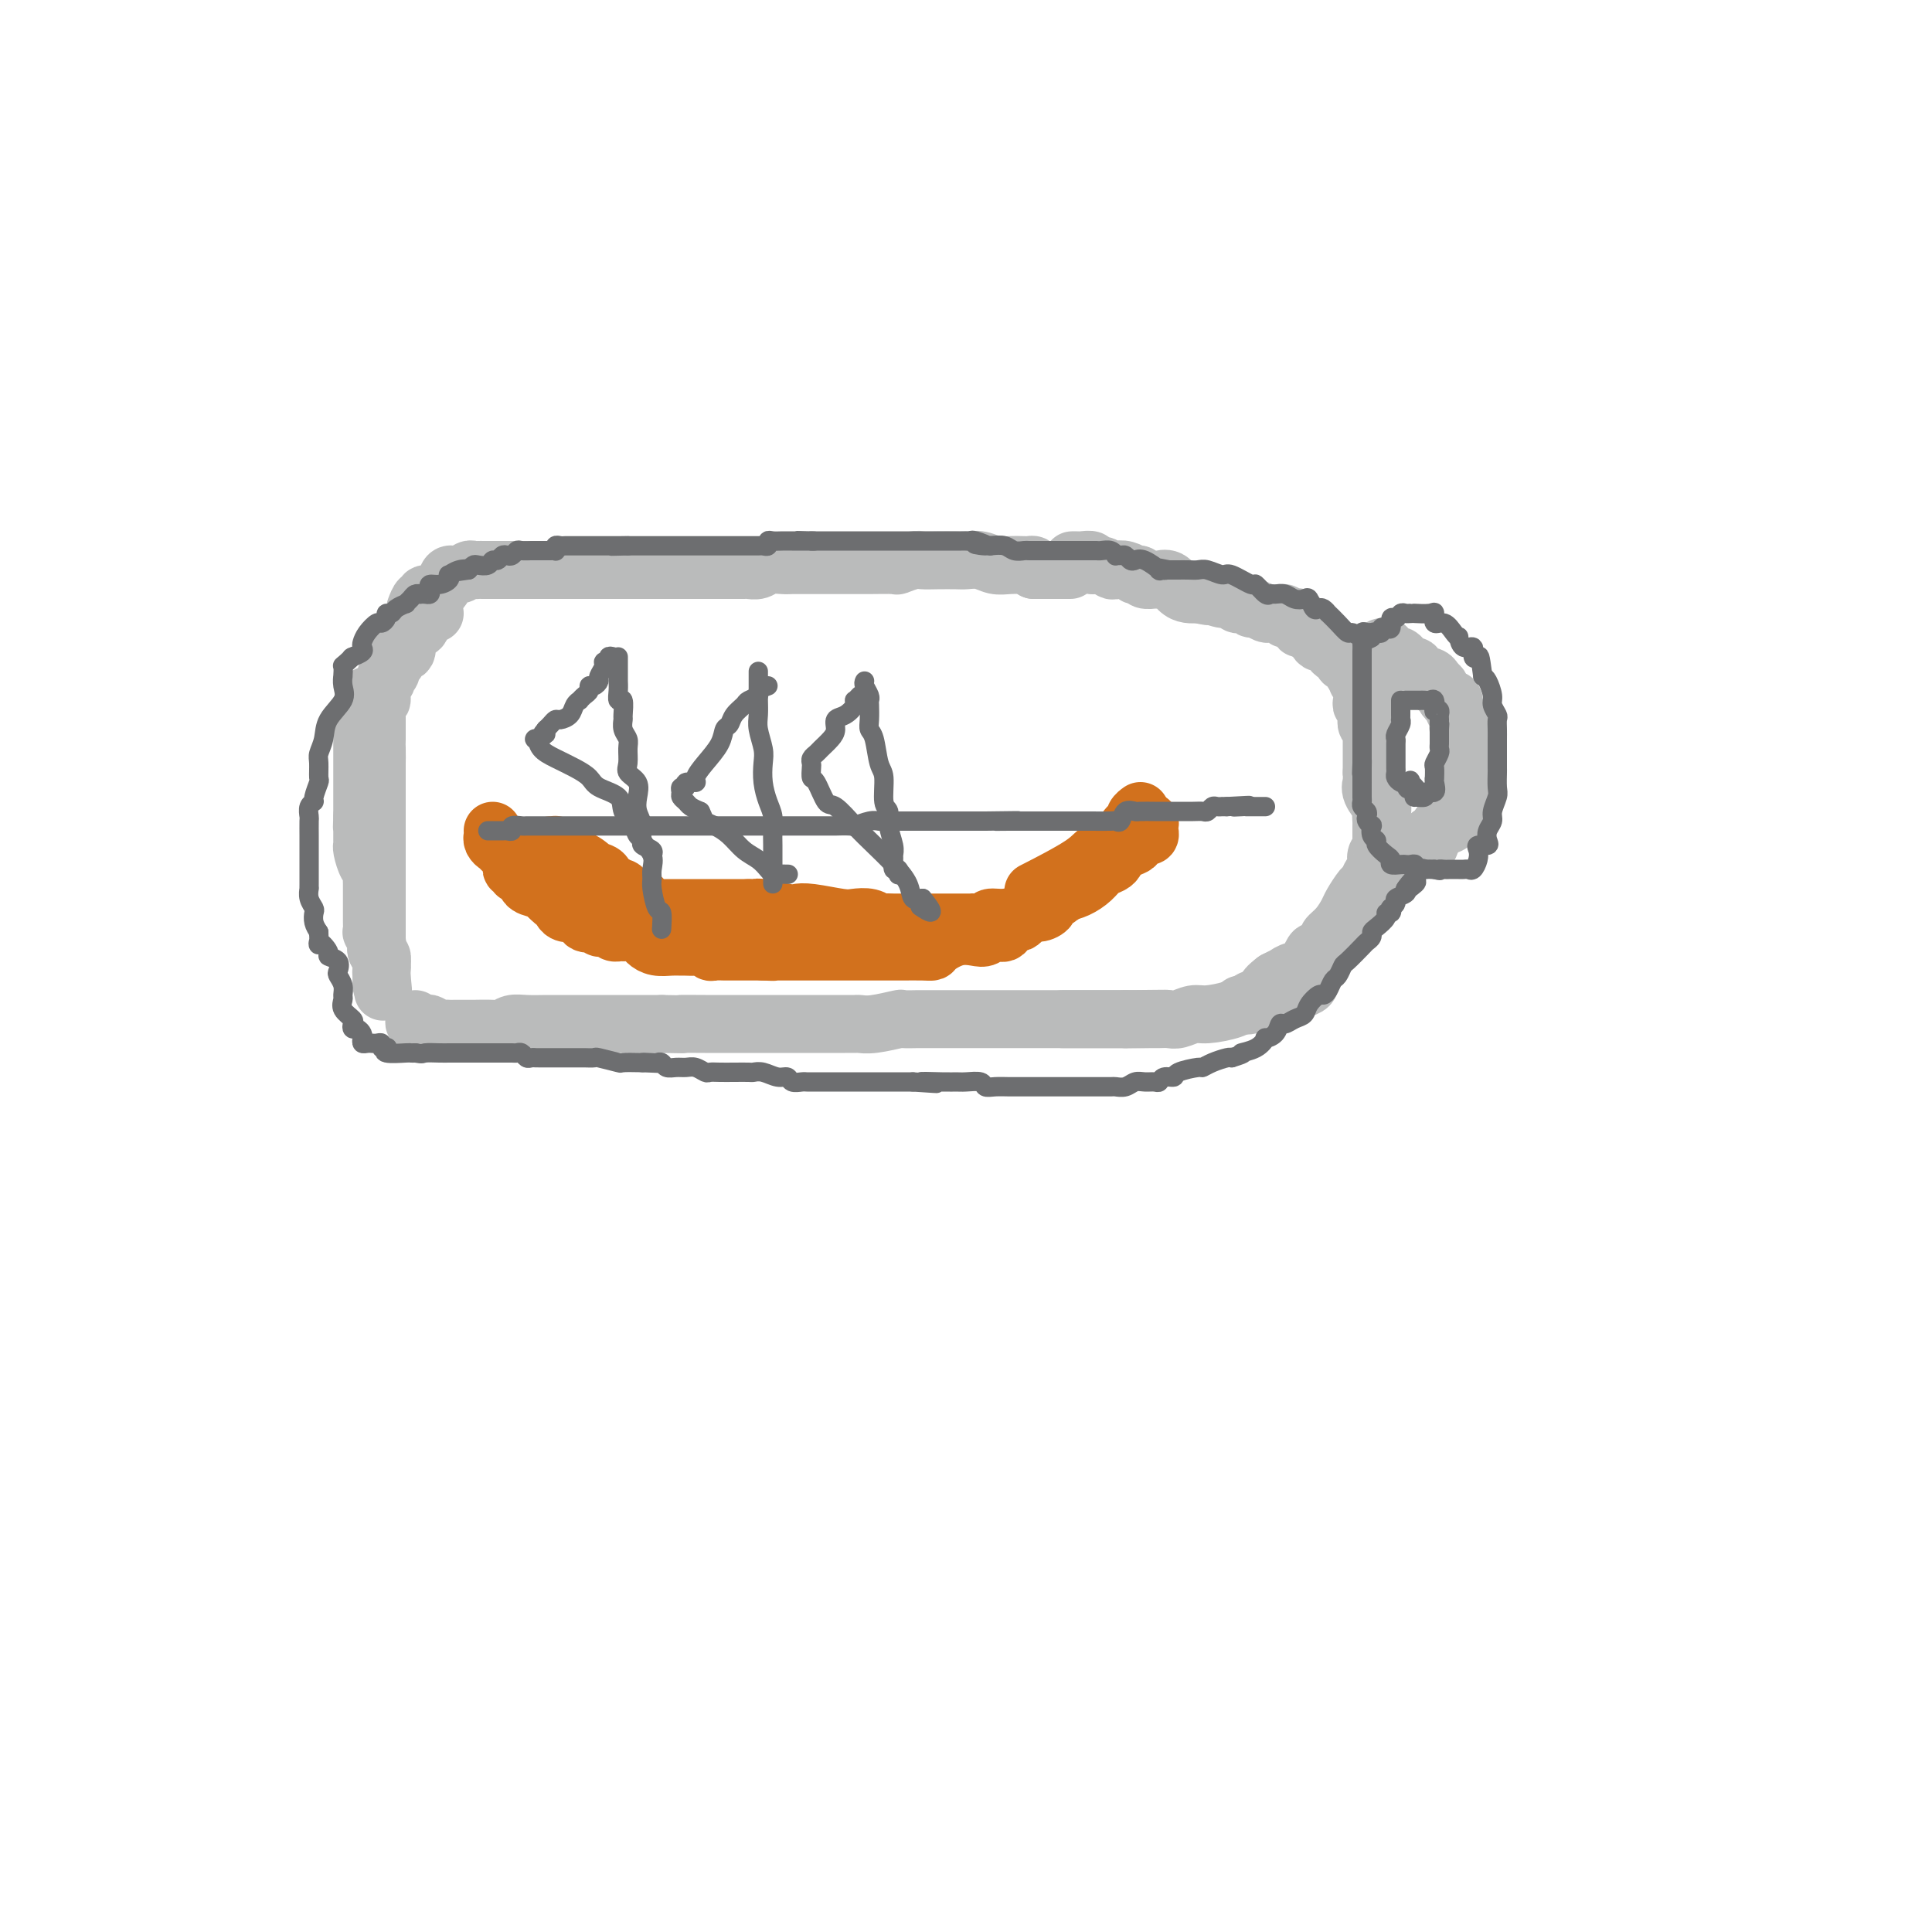 <svg viewBox='0 0 400 400' version='1.1' xmlns='http://www.w3.org/2000/svg' xmlns:xlink='http://www.w3.org/1999/xlink'><g fill='none' stroke='#BABBBB' stroke-width='12' stroke-linecap='round' stroke-linejoin='round'><path d='M76,144c0.008,0.477 0.016,0.955 0,1c-0.016,0.045 -0.057,-0.342 0,0c0.057,0.342 0.211,1.414 0,2c-0.211,0.586 -0.789,0.686 -1,1c-0.211,0.314 -0.057,0.844 0,1c0.057,0.156 0.015,-0.060 0,0c-0.015,0.060 -0.004,0.398 0,1c0.004,0.602 0.001,1.470 0,2c-0.001,0.530 -0.000,0.723 0,1c0.000,0.277 0.000,0.636 0,1c-0.000,0.364 -0.000,0.731 0,1c0.000,0.269 0.000,0.441 0,1c-0.000,0.559 -0.000,1.507 0,2c0.000,0.493 0.000,0.532 0,1c-0.000,0.468 -0.000,1.367 0,2c0.000,0.633 0.000,1.000 0,1c-0.000,-0.000 -0.000,-0.369 0,0c0.000,0.369 0.000,1.475 0,2c-0.000,0.525 -0.000,0.469 0,1c0.000,0.531 0.000,1.647 0,2c-0.000,0.353 -0.000,-0.059 0,0c0.000,0.059 0.000,0.588 0,1c-0.000,0.412 -0.000,0.706 0,1'/><path d='M75,169c-0.155,4.288 -0.041,2.508 0,2c0.041,-0.508 0.010,0.257 0,1c-0.010,0.743 0.000,1.463 0,2c-0.000,0.537 -0.010,0.889 0,1c0.010,0.111 0.041,-0.021 0,0c-0.041,0.021 -0.155,0.195 0,1c0.155,0.805 0.577,2.241 1,3c0.423,0.759 0.845,0.840 1,1c0.155,0.160 0.041,0.400 0,1c-0.041,0.600 -0.011,1.562 0,2c0.011,0.438 0.003,0.354 0,1c-0.003,0.646 -0.001,2.024 0,3c0.001,0.976 -0.001,1.552 0,2c0.001,0.448 0.004,0.768 0,1c-0.004,0.232 -0.015,0.377 0,1c0.015,0.623 0.056,1.725 0,2c-0.056,0.275 -0.207,-0.277 0,0c0.207,0.277 0.774,1.384 1,2c0.226,0.616 0.113,0.741 0,1c-0.113,0.259 -0.226,0.651 0,1c0.226,0.349 0.793,0.653 1,1c0.207,0.347 0.056,0.737 0,1c-0.056,0.263 -0.015,0.401 0,1c0.015,0.599 0.004,1.661 0,2c-0.004,0.339 -0.001,-0.043 0,0c0.001,0.043 0.000,0.512 0,1c-0.000,0.488 -0.000,0.997 0,1c0.000,0.003 0.000,-0.498 0,-1'/><path d='M79,203c0.618,5.024 0.162,0.583 0,-1c-0.162,-1.583 -0.029,-0.308 0,0c0.029,0.308 -0.045,-0.351 0,-1c0.045,-0.649 0.208,-1.287 0,-2c-0.208,-0.713 -0.788,-1.500 -1,-2c-0.212,-0.500 -0.057,-0.714 0,-1c0.057,-0.286 0.015,-0.643 0,-1c-0.015,-0.357 -0.004,-0.714 0,-1c0.004,-0.286 0.001,-0.500 0,-1c-0.001,-0.500 -0.000,-1.287 0,-2c0.000,-0.713 0.000,-1.353 0,-2c-0.000,-0.647 -0.000,-1.300 0,-2c0.000,-0.700 0.000,-1.448 0,-2c-0.000,-0.552 -0.000,-0.909 0,-1c0.000,-0.091 0.000,0.083 0,0c-0.000,-0.083 -0.000,-0.424 0,-1c0.000,-0.576 0.000,-1.387 0,-2c-0.000,-0.613 -0.000,-1.028 0,-1c0.000,0.028 0.000,0.500 0,0c-0.000,-0.500 -0.000,-1.973 0,-3c0.000,-1.027 0.000,-1.607 0,-2c-0.000,-0.393 -0.000,-0.598 0,-1c0.000,-0.402 0.000,-1.001 0,-2c-0.000,-0.999 -0.000,-2.399 0,-3c0.000,-0.601 0.000,-0.401 0,-1c-0.000,-0.599 -0.000,-1.995 0,-3c0.000,-1.005 0.000,-1.620 0,-2c-0.000,-0.380 -0.000,-0.525 0,-1c0.000,-0.475 0.000,-1.278 0,-2c0.000,-0.722 0.000,-1.361 0,-2'/><path d='M78,158c-0.155,-7.082 -0.041,-2.287 0,-1c0.041,1.287 0.011,-0.935 0,-2c-0.011,-1.065 -0.003,-0.972 0,-1c0.003,-0.028 0.001,-0.178 0,-1c-0.001,-0.822 -0.001,-2.315 0,-3c0.001,-0.685 0.004,-0.560 0,-1c-0.004,-0.440 -0.016,-1.444 0,-2c0.016,-0.556 0.061,-0.663 0,-1c-0.061,-0.337 -0.226,-0.903 0,-1c0.226,-0.097 0.844,0.276 1,0c0.156,-0.276 -0.150,-1.200 0,-2c0.150,-0.800 0.757,-1.476 1,-2c0.243,-0.524 0.121,-0.896 0,-1c-0.121,-0.104 -0.242,0.061 0,0c0.242,-0.061 0.848,-0.346 1,-1c0.152,-0.654 -0.148,-1.676 0,-2c0.148,-0.324 0.744,0.050 1,0c0.256,-0.050 0.173,-0.524 0,-1c-0.173,-0.476 -0.434,-0.955 0,-1c0.434,-0.045 1.564,0.342 2,0c0.436,-0.342 0.177,-1.415 0,-2c-0.177,-0.585 -0.273,-0.681 0,-1c0.273,-0.319 0.914,-0.860 1,-1c0.086,-0.140 -0.385,0.121 0,0c0.385,-0.121 1.625,-0.624 2,-1c0.375,-0.376 -0.116,-0.627 0,-1c0.116,-0.373 0.839,-0.870 1,-1c0.161,-0.130 -0.240,0.106 0,0c0.240,-0.106 1.120,-0.553 2,-1'/><path d='M86,126c0.313,-0.836 0.625,-1.673 1,-2c0.375,-0.327 0.811,-0.146 1,0c0.189,0.146 0.130,0.256 0,0c-0.130,-0.256 -0.330,-0.876 0,-1c0.330,-0.124 1.191,0.250 2,0c0.809,-0.250 1.565,-1.125 2,-2c0.435,-0.875 0.551,-1.751 1,-2c0.449,-0.249 1.233,0.129 2,0c0.767,-0.129 1.516,-0.767 2,-1c0.484,-0.233 0.704,-0.063 1,0c0.296,0.063 0.669,0.017 1,0c0.331,-0.017 0.622,-0.004 1,0c0.378,0.004 0.844,0.001 1,0c0.156,-0.001 0.000,-0.000 1,0c1.000,0.000 3.154,0.000 4,0c0.846,-0.000 0.385,-0.000 1,0c0.615,0.000 2.308,0.000 4,0c1.692,-0.000 3.383,-0.000 4,0c0.617,0.000 0.159,0.000 1,0c0.841,-0.000 2.979,-0.000 4,0c1.021,0.000 0.923,0.000 2,0c1.077,-0.000 3.328,-0.000 5,0c1.672,0.000 2.763,0.000 4,0c1.237,-0.000 2.618,-0.000 4,0'/><path d='M135,118c5.879,0.000 2.078,0.000 2,0c-0.078,-0.000 3.568,-0.000 5,0c1.432,0.000 0.650,0.000 1,0c0.350,-0.000 1.833,-0.000 3,0c1.167,0.000 2.018,0.001 3,0c0.982,-0.001 2.096,-0.004 3,0c0.904,0.004 1.597,0.015 2,0c0.403,-0.015 0.516,-0.057 1,0c0.484,0.057 1.338,0.211 2,0c0.662,-0.211 1.130,-0.789 2,-1c0.870,-0.211 2.141,-0.057 3,0c0.859,0.057 1.304,0.015 2,0c0.696,-0.015 1.641,-0.004 3,0c1.359,0.004 3.132,0.002 5,0c1.868,-0.002 3.831,-0.004 5,0c1.169,0.004 1.544,0.015 3,0c1.456,-0.015 3.991,-0.057 5,0c1.009,0.057 0.490,0.211 1,0c0.510,-0.211 2.047,-0.788 3,-1c0.953,-0.212 1.322,-0.058 2,0c0.678,0.058 1.665,0.019 3,0c1.335,-0.019 3.017,-0.019 4,0c0.983,0.019 1.265,0.058 2,0c0.735,-0.058 1.923,-0.211 3,0c1.077,0.211 2.044,0.788 3,1c0.956,0.212 1.903,0.060 3,0c1.097,-0.060 2.346,-0.026 3,0c0.654,0.026 0.715,0.046 1,0c0.285,-0.046 0.796,-0.156 1,0c0.204,0.156 0.102,0.578 0,1'/><path d='M214,118c13.167,0.000 6.583,0.000 0,0'/><path d='M86,211c-0.211,0.415 -0.422,0.829 0,1c0.422,0.171 1.476,0.098 2,0c0.524,-0.098 0.520,-0.223 1,0c0.480,0.223 1.446,0.792 2,1c0.554,0.208 0.695,0.056 1,0c0.305,-0.056 0.775,-0.015 1,0c0.225,0.015 0.206,0.005 1,0c0.794,-0.005 2.400,-0.005 3,0c0.600,0.005 0.193,0.015 1,0c0.807,-0.015 2.830,-0.057 4,0c1.170,0.057 1.489,0.211 2,0c0.511,-0.211 1.215,-0.789 2,-1c0.785,-0.211 1.653,-0.057 3,0c1.347,0.057 3.174,0.015 4,0c0.826,-0.015 0.652,-0.004 1,0c0.348,0.004 1.217,0.001 2,0c0.783,-0.001 1.480,-0.000 2,0c0.520,0.000 0.864,0.000 2,0c1.136,-0.000 3.063,-0.000 4,0c0.937,0.000 0.884,0.000 2,0c1.116,-0.000 3.402,-0.000 5,0c1.598,0.000 2.507,0.000 3,0c0.493,-0.000 0.569,-0.000 1,0c0.431,0.000 1.215,0.000 2,0'/><path d='M137,212c8.556,0.155 4.447,0.041 4,0c-0.447,-0.041 2.769,-0.011 5,0c2.231,0.011 3.477,0.003 5,0c1.523,-0.003 3.322,-0.001 5,0c1.678,0.001 3.236,0.000 5,0c1.764,-0.000 3.733,0.000 5,0c1.267,-0.000 1.830,-0.000 3,0c1.170,0.000 2.947,0.001 4,0c1.053,-0.001 1.383,-0.004 2,0c0.617,0.004 1.521,0.015 2,0c0.479,-0.015 0.531,-0.057 1,0c0.469,0.057 1.353,0.211 3,0c1.647,-0.211 4.056,-0.789 5,-1c0.944,-0.211 0.423,-0.057 1,0c0.577,0.057 2.250,0.015 3,0c0.750,-0.015 0.575,-0.004 1,0c0.425,0.004 1.448,0.001 2,0c0.552,-0.001 0.632,-0.000 2,0c1.368,0.000 4.023,0.000 5,0c0.977,-0.000 0.276,-0.000 1,0c0.724,0.000 2.872,0.000 4,0c1.128,-0.000 1.237,-0.000 2,0c0.763,0.000 2.181,0.000 3,0c0.819,-0.000 1.038,-0.000 2,0c0.962,0.000 2.668,0.000 4,0c1.332,-0.000 2.289,-0.000 3,0c0.711,0.000 1.174,0.000 2,0c0.826,-0.000 2.015,-0.000 3,0c0.985,0.000 1.765,0.000 3,0c1.235,-0.000 2.924,-0.000 4,0c1.076,0.000 1.538,0.000 2,0'/><path d='M233,211c15.310,-0.155 5.583,-0.042 2,0c-3.583,0.042 -1.024,0.012 0,0c1.024,-0.012 0.512,-0.006 0,0'/><path d='M222,116c0.373,-0.009 0.747,-0.017 1,0c0.253,0.017 0.386,0.061 1,0c0.614,-0.061 1.708,-0.226 2,0c0.292,0.226 -0.218,0.844 0,1c0.218,0.156 1.162,-0.151 2,0c0.838,0.151 1.569,0.759 2,1c0.431,0.241 0.564,0.116 1,0c0.436,-0.116 1.177,-0.223 2,0c0.823,0.223 1.730,0.778 2,1c0.270,0.222 -0.097,0.113 0,0c0.097,-0.113 0.659,-0.228 1,0c0.341,0.228 0.461,0.800 1,1c0.539,0.200 1.495,0.029 2,0c0.505,-0.029 0.558,0.083 1,0c0.442,-0.083 1.273,-0.363 2,0c0.727,0.363 1.350,1.367 2,2c0.650,0.633 1.329,0.895 2,1c0.671,0.105 1.336,0.052 2,0'/><path d='M248,123c4.322,1.018 2.128,0.063 2,0c-0.128,-0.063 1.811,0.767 3,1c1.189,0.233 1.628,-0.130 2,0c0.372,0.130 0.676,0.752 1,1c0.324,0.248 0.668,0.123 1,0c0.332,-0.123 0.653,-0.243 1,0c0.347,0.243 0.722,0.850 1,1c0.278,0.150 0.460,-0.157 1,0c0.540,0.157 1.436,0.778 2,1c0.564,0.222 0.794,0.046 1,0c0.206,-0.046 0.389,0.038 1,0c0.611,-0.038 1.651,-0.199 2,0c0.349,0.199 0.005,0.756 0,1c-0.005,0.244 0.327,0.175 1,0c0.673,-0.175 1.686,-0.455 2,0c0.314,0.455 -0.072,1.647 0,2c0.072,0.353 0.601,-0.131 1,0c0.399,0.131 0.669,0.879 1,1c0.331,0.121 0.723,-0.385 1,0c0.277,0.385 0.438,1.662 1,2c0.562,0.338 1.526,-0.263 2,0c0.474,0.263 0.457,1.389 1,2c0.543,0.611 1.647,0.706 2,1c0.353,0.294 -0.045,0.786 0,1c0.045,0.214 0.534,0.148 1,0c0.466,-0.148 0.908,-0.380 1,0c0.092,0.380 -0.168,1.372 0,2c0.168,0.628 0.762,0.894 1,1c0.238,0.106 0.119,0.053 0,0'/><path d='M281,140c1.796,2.096 0.285,1.335 0,1c-0.285,-0.335 0.656,-0.245 1,0c0.344,0.245 0.091,0.644 0,1c-0.091,0.356 -0.021,0.668 0,1c0.021,0.332 -0.009,0.684 0,1c0.009,0.316 0.055,0.596 0,1c-0.055,0.404 -0.211,0.930 0,1c0.211,0.070 0.787,-0.318 1,0c0.213,0.318 0.061,1.342 0,2c-0.061,0.658 -0.030,0.950 0,1c0.030,0.050 0.061,-0.140 0,0c-0.061,0.140 -0.212,0.611 0,1c0.212,0.389 0.789,0.696 1,1c0.211,0.304 0.057,0.607 0,1c-0.057,0.393 -0.015,0.878 0,1c0.015,0.122 0.004,-0.117 0,0c-0.004,0.117 -0.001,0.591 0,1c0.001,0.409 0.000,0.754 0,1c-0.000,0.246 -0.000,0.395 0,1c0.000,0.605 0.000,1.667 0,2c-0.000,0.333 -0.000,-0.064 0,0c0.000,0.064 0.000,0.590 0,1c-0.000,0.410 -0.000,0.705 0,1'/><path d='M284,160c0.455,3.567 0.094,2.485 0,2c-0.094,-0.485 0.080,-0.371 0,0c-0.080,0.371 -0.414,1.001 0,2c0.414,0.999 1.575,2.369 2,3c0.425,0.631 0.114,0.523 0,1c-0.114,0.477 -0.031,1.538 0,2c0.031,0.462 0.009,0.323 0,1c-0.009,0.677 -0.006,2.169 0,3c0.006,0.831 0.016,1.000 0,1c-0.016,0.000 -0.056,-0.168 0,0c0.056,0.168 0.208,0.674 0,1c-0.208,0.326 -0.777,0.473 -1,1c-0.223,0.527 -0.100,1.435 0,2c0.100,0.565 0.178,0.788 0,1c-0.178,0.212 -0.610,0.412 -1,1c-0.390,0.588 -0.737,1.564 -1,2c-0.263,0.436 -0.443,0.330 -1,1c-0.557,0.670 -1.492,2.114 -2,3c-0.508,0.886 -0.588,1.212 -1,2c-0.412,0.788 -1.157,2.038 -2,3c-0.843,0.962 -1.784,1.636 -2,2c-0.216,0.364 0.294,0.417 0,1c-0.294,0.583 -1.391,1.696 -2,2c-0.609,0.304 -0.732,-0.202 -1,0c-0.268,0.202 -0.683,1.111 -1,2c-0.317,0.889 -0.535,1.758 -1,2c-0.465,0.242 -1.176,-0.141 -2,0c-0.824,0.141 -1.760,0.807 -2,1c-0.240,0.193 0.217,-0.088 0,0c-0.217,0.088 -1.109,0.544 -2,1'/><path d='M264,203c-1.808,1.353 -1.829,1.736 -2,2c-0.171,0.264 -0.490,0.411 -1,1c-0.510,0.589 -1.209,1.622 -2,2c-0.791,0.378 -1.675,0.102 -2,0c-0.325,-0.102 -0.093,-0.029 0,0c0.093,0.029 0.046,0.015 0,0'/><path d='M286,134c0.455,-0.121 0.910,-0.242 1,0c0.090,0.242 -0.184,0.847 0,1c0.184,0.153 0.826,-0.147 1,0c0.174,0.147 -0.121,0.741 0,1c0.121,0.259 0.659,0.182 1,0c0.341,-0.182 0.486,-0.469 1,0c0.514,0.469 1.398,1.694 2,2c0.602,0.306 0.921,-0.307 1,0c0.079,0.307 -0.084,1.535 0,2c0.084,0.465 0.414,0.166 1,0c0.586,-0.166 1.427,-0.198 2,0c0.573,0.198 0.878,0.628 1,1c0.122,0.372 0.061,0.686 0,1'/><path d='M297,142c1.879,1.135 1.077,-0.029 1,0c-0.077,0.029 0.572,1.250 1,2c0.428,0.750 0.637,1.028 1,1c0.363,-0.028 0.882,-0.363 1,0c0.118,0.363 -0.166,1.425 0,2c0.166,0.575 0.780,0.665 1,1c0.220,0.335 0.045,0.916 0,1c-0.045,0.084 0.041,-0.328 0,0c-0.041,0.328 -0.207,1.397 0,2c0.207,0.603 0.788,0.739 1,1c0.212,0.261 0.057,0.647 0,1c-0.057,0.353 -0.015,0.672 0,1c0.015,0.328 0.004,0.665 0,1c-0.004,0.335 -0.001,0.667 0,1c0.001,0.333 0.000,0.666 0,1c-0.000,0.334 -0.000,0.668 0,1c0.000,0.332 0.000,0.663 0,1c-0.000,0.337 -0.000,0.681 0,1c0.000,0.319 0.001,0.614 0,1c-0.001,0.386 -0.004,0.863 0,1c0.004,0.137 0.015,-0.065 0,0c-0.015,0.065 -0.056,0.399 0,1c0.056,0.601 0.207,1.470 0,2c-0.207,0.530 -0.774,0.723 -1,1c-0.226,0.277 -0.113,0.639 0,1'/><path d='M302,167c-0.152,1.943 -0.033,0.301 0,0c0.033,-0.301 -0.018,0.740 0,1c0.018,0.260 0.107,-0.262 0,0c-0.107,0.262 -0.411,1.308 -1,2c-0.589,0.692 -1.462,1.029 -2,1c-0.538,-0.029 -0.739,-0.424 -1,0c-0.261,0.424 -0.581,1.669 -1,2c-0.419,0.331 -0.935,-0.251 -1,0c-0.065,0.251 0.323,1.335 0,2c-0.323,0.665 -1.356,0.910 -2,1c-0.644,0.090 -0.898,0.026 -1,0c-0.102,-0.026 -0.051,-0.013 0,0'/><path d='M271,202c0.012,0.447 0.025,0.894 0,1c-0.025,0.106 -0.086,-0.129 0,0c0.086,0.129 0.319,0.623 0,1c-0.319,0.377 -1.190,0.637 -2,1c-0.810,0.363 -1.560,0.828 -2,1c-0.440,0.172 -0.569,0.050 -1,0c-0.431,-0.050 -1.162,-0.029 -2,0c-0.838,0.029 -1.783,0.064 -2,0c-0.217,-0.064 0.293,-0.228 0,0c-0.293,0.228 -1.388,0.848 -2,1c-0.612,0.152 -0.741,-0.166 -1,0c-0.259,0.166 -0.649,0.814 -1,1c-0.351,0.186 -0.664,-0.090 -1,0c-0.336,0.090 -0.695,0.546 -2,1c-1.305,0.454 -3.557,0.906 -5,1c-1.443,0.094 -2.076,-0.171 -3,0c-0.924,0.171 -2.138,0.778 -3,1c-0.862,0.222 -1.372,0.060 -2,0c-0.628,-0.060 -1.373,-0.016 -2,0c-0.627,0.016 -1.135,0.004 -2,0c-0.865,-0.004 -2.088,-0.001 -3,0c-0.912,0.001 -1.512,0.000 -4,0c-2.488,-0.000 -6.862,-0.000 -9,0c-2.138,0.000 -2.039,0.000 -2,0c0.039,-0.000 0.020,-0.000 0,0'/></g>
<g fill='none' stroke='#D2711D' stroke-width='12' stroke-linecap='round' stroke-linejoin='round'><path d='M102,172c0.023,0.339 0.045,0.679 0,1c-0.045,0.321 -0.158,0.625 0,1c0.158,0.375 0.586,0.821 1,1c0.414,0.179 0.815,0.089 1,0c0.185,-0.089 0.155,-0.179 0,0c-0.155,0.179 -0.435,0.626 0,1c0.435,0.374 1.585,0.673 2,1c0.415,0.327 0.095,0.680 0,1c-0.095,0.320 0.035,0.606 0,1c-0.035,0.394 -0.236,0.897 0,1c0.236,0.103 0.908,-0.193 1,0c0.092,0.193 -0.397,0.875 0,1c0.397,0.125 1.678,-0.307 2,0c0.322,0.307 -0.317,1.353 0,2c0.317,0.647 1.591,0.894 2,1c0.409,0.106 -0.045,0.070 0,0c0.045,-0.070 0.589,-0.173 1,0c0.411,0.173 0.689,0.621 1,1c0.311,0.379 0.656,0.690 1,1'/><path d='M114,186c2.036,2.060 1.127,0.210 1,0c-0.127,-0.210 0.528,1.219 1,2c0.472,0.781 0.760,0.913 1,1c0.240,0.087 0.432,0.127 1,0c0.568,-0.127 1.510,-0.423 2,0c0.490,0.423 0.526,1.564 1,2c0.474,0.436 1.384,0.168 2,0c0.616,-0.168 0.938,-0.238 1,0c0.062,0.238 -0.137,0.782 0,1c0.137,0.218 0.609,0.111 1,0c0.391,-0.111 0.700,-0.226 1,0c0.300,0.226 0.590,0.792 1,1c0.410,0.208 0.940,0.059 1,0c0.060,-0.059 -0.349,-0.027 0,0c0.349,0.027 1.458,0.050 2,0c0.542,-0.050 0.519,-0.171 1,0c0.481,0.171 1.467,0.634 2,1c0.533,0.366 0.614,0.634 1,1c0.386,0.366 1.076,0.830 2,1c0.924,0.170 2.083,0.044 3,0c0.917,-0.044 1.594,-0.008 2,0c0.406,0.008 0.541,-0.012 1,0c0.459,0.012 1.240,0.056 2,0c0.760,-0.056 1.498,-0.211 2,0c0.502,0.211 0.768,0.789 1,1c0.232,0.211 0.432,0.057 1,0c0.568,-0.057 1.506,-0.015 2,0c0.494,0.015 0.545,0.004 1,0c0.455,-0.004 1.315,-0.001 2,0c0.685,0.001 1.196,0.000 2,0c0.804,-0.000 1.902,-0.000 3,0'/><path d='M158,197c3.599,0.155 1.597,0.041 1,0c-0.597,-0.041 0.212,-0.011 1,0c0.788,0.011 1.557,0.003 2,0c0.443,-0.003 0.562,-0.001 1,0c0.438,0.001 1.194,0.000 2,0c0.806,-0.000 1.660,-0.000 3,0c1.340,0.000 3.164,0.000 4,0c0.836,-0.000 0.684,-0.000 1,0c0.316,0.000 1.101,-0.000 2,0c0.899,0.000 1.912,0.000 3,0c1.088,-0.000 2.252,-0.000 3,0c0.748,0.000 1.080,0.001 2,0c0.920,-0.001 2.429,-0.002 3,0c0.571,0.002 0.203,0.007 1,0c0.797,-0.007 2.759,-0.027 4,0c1.241,0.027 1.760,0.099 2,0c0.240,-0.099 0.199,-0.371 1,-1c0.801,-0.629 2.442,-1.616 4,-2c1.558,-0.384 3.032,-0.163 4,0c0.968,0.163 1.428,0.270 2,0c0.572,-0.270 1.256,-0.917 2,-1c0.744,-0.083 1.550,0.399 2,0c0.450,-0.399 0.545,-1.679 1,-2c0.455,-0.321 1.269,0.317 2,0c0.731,-0.317 1.380,-1.591 2,-2c0.620,-0.409 1.213,0.045 2,0c0.787,-0.045 1.769,-0.589 2,-1c0.231,-0.411 -0.289,-0.687 0,-1c0.289,-0.313 1.385,-0.661 2,-1c0.615,-0.339 0.747,-0.668 1,-1c0.253,-0.332 0.626,-0.666 1,-1'/><path d='M221,184c4.897,-2.024 2.138,-0.584 1,0c-1.138,0.584 -0.657,0.311 0,0c0.657,-0.311 1.488,-0.660 2,-1c0.512,-0.340 0.705,-0.672 1,-1c0.295,-0.328 0.692,-0.651 1,-1c0.308,-0.349 0.528,-0.723 1,-1c0.472,-0.277 1.198,-0.457 2,-1c0.802,-0.543 1.682,-1.450 2,-2c0.318,-0.550 0.074,-0.742 0,-1c-0.074,-0.258 0.021,-0.581 0,-1c-0.021,-0.419 -0.160,-0.934 0,-1c0.160,-0.066 0.617,0.318 1,0c0.383,-0.318 0.691,-1.338 1,-2c0.309,-0.662 0.618,-0.965 1,-1c0.382,-0.035 0.838,0.197 1,0c0.162,-0.197 0.030,-0.824 0,-1c-0.030,-0.176 0.044,0.097 0,0c-0.044,-0.097 -0.204,-0.565 0,-1c0.204,-0.435 0.773,-0.839 1,-1c0.227,-0.161 0.114,-0.081 0,0'/><path d='M114,175c0.460,0.023 0.920,0.047 1,0c0.080,-0.047 -0.222,-0.163 0,0c0.222,0.163 0.966,0.606 1,1c0.034,0.394 -0.643,0.740 0,1c0.643,0.260 2.606,0.433 4,1c1.394,0.567 2.220,1.529 3,2c0.780,0.471 1.515,0.452 2,1c0.485,0.548 0.721,1.661 1,2c0.279,0.339 0.600,-0.098 1,0c0.400,0.098 0.879,0.731 1,1c0.121,0.269 -0.118,0.175 0,0c0.118,-0.175 0.591,-0.432 1,0c0.409,0.432 0.753,1.552 1,2c0.247,0.448 0.399,0.225 1,0c0.601,-0.225 1.653,-0.453 2,0c0.347,0.453 -0.010,1.585 0,2c0.010,0.415 0.387,0.111 1,0c0.613,-0.111 1.463,-0.030 2,0c0.537,0.030 0.762,0.008 1,0c0.238,-0.008 0.490,-0.002 1,0c0.510,0.002 1.279,0.001 2,0c0.721,-0.001 1.395,-0.000 2,0c0.605,0.000 1.143,0.000 2,0c0.857,-0.000 2.034,-0.000 3,0c0.966,0.000 1.722,0.000 3,0c1.278,-0.000 3.080,-0.000 4,0c0.920,0.000 0.960,0.000 1,0'/><path d='M155,188c3.870,0.016 2.545,0.056 2,0c-0.545,-0.056 -0.312,-0.207 1,0c1.312,0.207 3.701,0.774 5,1c1.299,0.226 1.506,0.112 2,0c0.494,-0.112 1.274,-0.222 3,0c1.726,0.222 4.398,0.778 6,1c1.602,0.222 2.134,0.112 3,0c0.866,-0.112 2.064,-0.226 3,0c0.936,0.226 1.608,0.793 2,1c0.392,0.207 0.504,0.056 1,0c0.496,-0.056 1.377,-0.015 2,0c0.623,0.015 0.990,0.004 2,0c1.010,-0.004 2.665,-0.001 4,0c1.335,0.001 2.351,0.001 4,0c1.649,-0.001 3.932,-0.004 5,0c1.068,0.004 0.921,0.016 1,0c0.079,-0.016 0.385,-0.060 1,0c0.615,0.060 1.539,0.223 2,0c0.461,-0.223 0.460,-0.833 1,-1c0.540,-0.167 1.621,0.110 3,0c1.379,-0.110 3.054,-0.607 4,-1c0.946,-0.393 1.162,-0.682 2,-1c0.838,-0.318 2.297,-0.665 3,-1c0.703,-0.335 0.649,-0.657 1,-1c0.351,-0.343 1.106,-0.708 2,-1c0.894,-0.292 1.928,-0.512 3,-1c1.072,-0.488 2.182,-1.244 3,-2c0.818,-0.756 1.343,-1.512 2,-2c0.657,-0.488 1.446,-0.708 2,-1c0.554,-0.292 0.873,-0.655 1,-1c0.127,-0.345 0.064,-0.673 0,-1'/><path d='M231,177c2.095,-1.415 3.332,-1.454 4,-2c0.668,-0.546 0.768,-1.600 1,-2c0.232,-0.400 0.598,-0.144 1,0c0.402,0.144 0.841,0.178 1,0c0.159,-0.178 0.040,-0.567 0,-1c-0.040,-0.433 -0.000,-0.910 0,-1c0.000,-0.090 -0.038,0.207 0,0c0.038,-0.207 0.154,-0.916 0,-1c-0.154,-0.084 -0.577,0.458 -1,1'/><path d='M237,171c0.522,-0.875 -1.172,-0.062 -2,1c-0.828,1.062 -0.791,2.373 -2,3c-1.209,0.627 -3.664,0.570 -5,1c-1.336,0.430 -1.552,1.347 -4,3c-2.448,1.653 -7.128,4.044 -9,5c-1.872,0.956 -0.936,0.478 0,0'/></g>
<g fill='none' stroke='#6D6E70' stroke-width='4' stroke-linecap='round' stroke-linejoin='round'><path d='M128,136c0.000,0.365 0.000,0.730 0,1c-0.000,0.270 -0.001,0.445 0,1c0.001,0.555 0.004,1.491 0,2c-0.004,0.509 -0.015,0.592 0,1c0.015,0.408 0.057,1.141 0,2c-0.057,0.859 -0.212,1.844 0,2c0.212,0.156 0.793,-0.516 1,0c0.207,0.516 0.041,2.220 0,3c-0.041,0.780 0.042,0.635 0,1c-0.042,0.365 -0.209,1.239 0,2c0.209,0.761 0.796,1.410 1,2c0.204,0.590 0.027,1.119 0,2c-0.027,0.881 0.097,2.112 0,3c-0.097,0.888 -0.414,1.434 0,2c0.414,0.566 1.559,1.152 2,2c0.441,0.848 0.178,1.959 0,3c-0.178,1.041 -0.272,2.012 0,3c0.272,0.988 0.910,1.995 1,3c0.090,1.005 -0.369,2.010 0,3c0.369,0.990 1.566,1.965 2,3c0.434,1.035 0.106,2.131 0,3c-0.106,0.869 0.010,1.512 0,2c-0.010,0.488 -0.146,0.821 0,2c0.146,1.179 0.575,3.203 1,4c0.425,0.797 0.845,0.369 1,1c0.155,0.631 0.044,2.323 0,3c-0.044,0.677 -0.022,0.338 0,0'/><path d='M157,139c0.000,0.359 0.000,0.718 0,1c-0.000,0.282 -0.001,0.486 0,1c0.001,0.514 0.004,1.338 0,2c-0.004,0.662 -0.015,1.163 0,2c0.015,0.837 0.056,2.012 0,3c-0.056,0.988 -0.208,1.790 0,3c0.208,1.210 0.778,2.827 1,4c0.222,1.173 0.098,1.903 0,3c-0.098,1.097 -0.170,2.560 0,4c0.170,1.440 0.581,2.855 1,4c0.419,1.145 0.844,2.018 1,3c0.156,0.982 0.042,2.074 0,3c-0.042,0.926 -0.011,1.688 0,3c0.011,1.312 0.003,3.175 0,4c-0.003,0.825 -0.001,0.613 0,1c0.001,0.387 0.000,1.373 0,2c-0.000,0.627 -0.000,0.893 0,1c0.000,0.107 0.000,0.053 0,0'/><path d='M179,141c-0.113,0.224 -0.226,0.448 0,1c0.226,0.552 0.792,1.433 1,2c0.208,0.567 0.059,0.820 0,1c-0.059,0.180 -0.027,0.286 0,1c0.027,0.714 0.050,2.037 0,3c-0.050,0.963 -0.172,1.568 0,2c0.172,0.432 0.639,0.692 1,2c0.361,1.308 0.618,3.665 1,5c0.382,1.335 0.891,1.649 1,3c0.109,1.351 -0.181,3.738 0,5c0.181,1.262 0.833,1.397 1,2c0.167,0.603 -0.153,1.672 0,3c0.153,1.328 0.777,2.915 1,4c0.223,1.085 0.046,1.667 0,2c-0.046,0.333 0.040,0.415 0,1c-0.040,0.585 -0.207,1.672 0,2c0.207,0.328 0.786,-0.104 1,0c0.214,0.104 0.061,0.744 0,1c-0.061,0.256 -0.031,0.128 0,0'/><path d='M127,136c-0.455,-0.117 -0.911,-0.235 -1,0c-0.089,0.235 0.187,0.822 0,1c-0.187,0.178 -0.837,-0.053 -1,0c-0.163,0.053 0.163,0.392 0,1c-0.163,0.608 -0.813,1.487 -1,2c-0.187,0.513 0.091,0.662 0,1c-0.091,0.338 -0.550,0.865 -1,1c-0.450,0.135 -0.890,-0.122 -1,0c-0.110,0.122 0.111,0.623 0,1c-0.111,0.377 -0.554,0.629 -1,1c-0.446,0.371 -0.897,0.860 -1,1c-0.103,0.140 0.141,-0.068 0,0c-0.141,0.068 -0.668,0.414 -1,1c-0.332,0.586 -0.470,1.414 -1,2c-0.530,0.586 -1.451,0.930 -2,1c-0.549,0.070 -0.725,-0.135 -1,0c-0.275,0.135 -0.650,0.610 -1,1c-0.350,0.390 -0.675,0.695 -1,1'/><path d='M113,151c-2.046,2.479 -0.162,1.178 0,1c0.162,-0.178 -1.398,0.767 -2,1c-0.602,0.233 -0.246,-0.247 0,0c0.246,0.247 0.381,1.221 1,2c0.619,0.779 1.721,1.363 3,2c1.279,0.637 2.733,1.328 4,2c1.267,0.672 2.346,1.324 3,2c0.654,0.676 0.882,1.375 2,2c1.118,0.625 3.127,1.176 4,2c0.873,0.824 0.610,1.923 1,3c0.390,1.077 1.433,2.134 2,3c0.567,0.866 0.660,1.542 1,2c0.340,0.458 0.928,0.697 1,1c0.072,0.303 -0.372,0.669 0,1c0.372,0.331 1.562,0.628 2,1c0.438,0.372 0.125,0.821 0,1c-0.125,0.179 -0.063,0.090 0,0'/><path d='M159,142c-0.902,0.335 -1.804,0.670 -2,1c-0.196,0.330 0.312,0.656 0,1c-0.312,0.344 -1.446,0.707 -2,1c-0.554,0.293 -0.528,0.517 -1,1c-0.472,0.483 -1.442,1.224 -2,2c-0.558,0.776 -0.704,1.588 -1,2c-0.296,0.412 -0.743,0.426 -1,1c-0.257,0.574 -0.325,1.708 -1,3c-0.675,1.292 -1.955,2.743 -3,4c-1.045,1.257 -1.853,2.322 -2,3c-0.147,0.678 0.367,0.969 0,1c-0.367,0.031 -1.616,-0.199 -2,0c-0.384,0.199 0.096,0.827 0,1c-0.096,0.173 -0.770,-0.108 -1,0c-0.230,0.108 -0.018,0.606 0,1c0.018,0.394 -0.160,0.683 0,1c0.160,0.317 0.659,0.662 1,1c0.341,0.338 0.526,0.668 1,1c0.474,0.332 1.237,0.666 2,1'/><path d='M145,168c0.608,1.187 0.628,1.655 1,2c0.372,0.345 1.098,0.568 2,1c0.902,0.432 1.982,1.072 3,2c1.018,0.928 1.973,2.144 3,3c1.027,0.856 2.125,1.354 3,2c0.875,0.646 1.527,1.441 2,2c0.473,0.559 0.766,0.882 1,1c0.234,0.118 0.409,0.032 1,0c0.591,-0.032 1.597,-0.009 2,0c0.403,0.009 0.201,0.005 0,0'/><path d='M178,144c-0.411,0.438 -0.822,0.876 -1,1c-0.178,0.124 -0.124,-0.066 0,0c0.124,0.066 0.319,0.388 0,1c-0.319,0.612 -1.150,1.516 -2,2c-0.850,0.484 -1.719,0.549 -2,1c-0.281,0.451 0.026,1.286 0,2c-0.026,0.714 -0.385,1.305 -1,2c-0.615,0.695 -1.485,1.494 -2,2c-0.515,0.506 -0.674,0.717 -1,1c-0.326,0.283 -0.817,0.636 -1,1c-0.183,0.364 -0.057,0.739 0,1c0.057,0.261 0.044,0.406 0,1c-0.044,0.594 -0.119,1.635 0,2c0.119,0.365 0.432,0.053 1,1c0.568,0.947 1.390,3.151 2,4c0.610,0.849 1.008,0.341 2,1c0.992,0.659 2.580,2.485 4,4c1.420,1.515 2.673,2.718 4,4c1.327,1.282 2.727,2.643 4,4c1.273,1.357 2.420,2.712 3,4c0.580,1.288 0.594,2.511 1,3c0.406,0.489 1.203,0.245 2,0'/><path d='M191,186c3.560,4.321 0.958,2.625 0,2c-0.958,-0.625 -0.274,-0.179 0,0c0.274,0.179 0.137,0.089 0,0'/><path d='M101,172c0.478,0.001 0.955,0.001 1,0c0.045,-0.001 -0.344,-0.004 0,0c0.344,0.004 1.420,0.015 2,0c0.580,-0.015 0.666,-0.057 1,0c0.334,0.057 0.918,0.211 1,0c0.082,-0.211 -0.339,-0.789 0,-1c0.339,-0.211 1.439,-0.057 2,0c0.561,0.057 0.585,0.015 1,0c0.415,-0.015 1.221,-0.004 2,0c0.779,0.004 1.532,0.001 2,0c0.468,-0.001 0.653,-0.000 1,0c0.347,0.000 0.856,0.000 1,0c0.144,-0.000 -0.079,-0.000 0,0c0.079,0.000 0.458,0.000 1,0c0.542,-0.000 1.246,-0.000 2,0c0.754,0.000 1.560,0.000 2,0c0.440,-0.000 0.516,-0.000 1,0c0.484,0.000 1.378,0.000 2,0c0.622,-0.000 0.974,-0.000 1,0c0.026,0.000 -0.274,0.000 0,0c0.274,-0.000 1.120,-0.000 2,0c0.880,0.000 1.793,0.000 2,0c0.207,-0.000 -0.290,-0.000 0,0c0.290,0.000 1.369,0.000 2,0c0.631,-0.000 0.816,-0.000 1,0'/><path d='M131,171c5.066,-0.155 2.730,-0.041 2,0c-0.730,0.041 0.145,0.011 1,0c0.855,-0.011 1.689,-0.003 2,0c0.311,0.003 0.099,0.001 1,0c0.901,-0.001 2.915,-0.000 4,0c1.085,0.000 1.240,0.000 2,0c0.760,-0.000 2.125,-0.000 3,0c0.875,0.000 1.261,0.000 2,0c0.739,-0.000 1.831,-0.000 3,0c1.169,0.000 2.414,0.000 4,0c1.586,-0.000 3.513,-0.000 5,0c1.487,0.000 2.535,0.000 4,0c1.465,-0.000 3.346,-0.000 4,0c0.654,0.000 0.082,0.001 1,0c0.918,-0.001 3.327,-0.004 4,0c0.673,0.004 -0.391,0.015 0,0c0.391,-0.015 2.236,-0.057 3,0c0.764,0.057 0.445,0.211 1,0c0.555,-0.211 1.983,-0.789 3,-1c1.017,-0.211 1.624,-0.057 2,0c0.376,0.057 0.522,0.015 1,0c0.478,-0.015 1.287,-0.004 2,0c0.713,0.004 1.331,0.001 2,0c0.669,-0.001 1.388,-0.000 2,0c0.612,0.000 1.117,0.000 2,0c0.883,-0.000 2.144,-0.000 3,0c0.856,0.000 1.307,0.000 2,0c0.693,-0.000 1.626,-0.000 3,0c1.374,0.000 3.187,0.000 5,0'/><path d='M204,170c11.889,-0.155 5.113,-0.041 3,0c-2.113,0.041 0.437,0.011 2,0c1.563,-0.011 2.139,-0.003 3,0c0.861,0.003 2.007,0.001 3,0c0.993,-0.001 1.835,-0.001 3,0c1.165,0.001 2.655,0.002 4,0c1.345,-0.002 2.544,-0.008 4,0c1.456,0.008 3.168,0.030 4,0c0.832,-0.030 0.784,-0.113 1,0c0.216,0.113 0.695,0.423 1,0c0.305,-0.423 0.435,-1.577 1,-2c0.565,-0.423 1.565,-0.113 2,0c0.435,0.113 0.306,0.030 1,0c0.694,-0.030 2.212,-0.008 3,0c0.788,0.008 0.848,0.002 1,0c0.152,-0.002 0.398,-0.001 1,0c0.602,0.001 1.562,0.001 2,0c0.438,-0.001 0.355,-0.004 1,0c0.645,0.004 2.018,0.015 3,0c0.982,-0.015 1.574,-0.057 2,0c0.426,0.057 0.688,0.211 1,0c0.312,-0.211 0.675,-0.789 1,-1c0.325,-0.211 0.613,-0.057 1,0c0.387,0.057 0.873,0.015 1,0c0.127,-0.015 -0.107,-0.004 0,0c0.107,0.004 0.553,0.002 1,0'/><path d='M254,167c8.131,-0.464 3.458,-0.125 2,0c-1.458,0.125 0.298,0.036 1,0c0.702,-0.036 0.351,-0.018 0,0'/><path d='M258,167c0.332,0.000 0.663,0.000 1,0c0.337,0.000 0.678,0.000 1,0c0.322,0.000 0.625,0.000 1,0c0.375,0.000 0.821,0.000 1,0c0.179,0.000 0.089,0.000 0,0'/><path d='M290,145c-0.000,0.331 -0.000,0.663 0,1c0.000,0.337 0.001,0.681 0,1c-0.001,0.319 -0.004,0.614 0,1c0.004,0.386 0.015,0.863 0,1c-0.015,0.137 -0.057,-0.066 0,0c0.057,0.066 0.211,0.403 0,1c-0.211,0.597 -0.789,1.455 -1,2c-0.211,0.545 -0.057,0.777 0,1c0.057,0.223 0.015,0.437 0,1c-0.015,0.563 -0.004,1.474 0,2c0.004,0.526 0.001,0.666 0,1c-0.001,0.334 -0.001,0.863 0,1c0.001,0.137 0.003,-0.117 0,0c-0.003,0.117 -0.012,0.606 0,1c0.012,0.394 0.044,0.693 0,1c-0.044,0.307 -0.166,0.621 0,1c0.166,0.379 0.619,0.823 1,1c0.381,0.177 0.691,0.089 1,0'/><path d='M291,162c0.398,2.643 0.892,0.751 1,0c0.108,-0.751 -0.169,-0.359 0,0c0.169,0.359 0.786,0.686 1,1c0.214,0.314 0.027,0.616 0,1c-0.027,0.384 0.105,0.851 0,1c-0.105,0.149 -0.449,-0.019 0,0c0.449,0.019 1.689,0.225 2,0c0.311,-0.225 -0.309,-0.882 0,-1c0.309,-0.118 1.547,0.301 2,0c0.453,-0.301 0.120,-1.322 0,-2c-0.120,-0.678 -0.028,-1.011 0,-1c0.028,0.011 -0.006,0.368 0,0c0.006,-0.368 0.054,-1.461 0,-2c-0.054,-0.539 -0.211,-0.525 0,-1c0.211,-0.475 0.789,-1.439 1,-2c0.211,-0.561 0.057,-0.717 0,-1c-0.057,-0.283 -0.015,-0.692 0,-1c0.015,-0.308 0.004,-0.517 0,-1c-0.004,-0.483 -0.002,-1.242 0,-2'/><path d='M298,151c0.154,-2.189 0.037,-1.161 0,-1c-0.037,0.161 0.004,-0.543 0,-1c-0.004,-0.457 -0.053,-0.666 0,-1c0.053,-0.334 0.207,-0.793 0,-1c-0.207,-0.207 -0.776,-0.160 -1,0c-0.224,0.160 -0.102,0.435 0,0c0.102,-0.435 0.186,-1.581 0,-2c-0.186,-0.419 -0.641,-0.112 -1,0c-0.359,0.112 -0.621,0.030 -1,0c-0.379,-0.030 -0.876,-0.008 -1,0c-0.124,0.008 0.124,0.002 0,0c-0.124,-0.002 -0.621,-0.001 -1,0c-0.379,0.001 -0.641,0.000 -1,0c-0.359,-0.000 -0.817,-0.000 -1,0c-0.183,0.000 -0.092,0.000 0,0'/><path d='M283,131c-0.423,-0.174 -0.845,-0.349 -1,0c-0.155,0.349 -0.041,1.221 0,2c0.041,0.779 0.011,1.466 0,2c-0.011,0.534 -0.003,0.917 0,1c0.003,0.083 0.001,-0.132 0,0c-0.001,0.132 -0.000,0.613 0,1c0.000,0.387 0.000,0.681 0,1c-0.000,0.319 -0.000,0.663 0,1c0.000,0.337 0.000,0.668 0,1c-0.000,0.332 -0.000,0.665 0,1c0.000,0.335 0.000,0.671 0,1c-0.000,0.329 -0.000,0.651 0,1c0.000,0.349 0.000,0.724 0,1c-0.000,0.276 -0.000,0.454 0,1c0.000,0.546 0.000,1.460 0,2c-0.000,0.540 -0.000,0.707 0,1c0.000,0.293 0.000,0.712 0,1c-0.000,0.288 -0.000,0.443 0,1c0.000,0.557 0.000,1.514 0,2c-0.000,0.486 -0.000,0.501 0,1c0.000,0.499 0.000,1.480 0,2c-0.000,0.520 -0.000,0.577 0,1c0.000,0.423 0.000,1.211 0,2'/><path d='M282,158c-0.155,4.168 -0.042,1.089 0,0c0.042,-1.089 0.011,-0.187 0,1c-0.011,1.187 -0.004,2.661 0,3c0.004,0.339 0.005,-0.456 0,0c-0.005,0.456 -0.015,2.164 0,3c0.015,0.836 0.056,0.801 0,1c-0.056,0.199 -0.207,0.632 0,1c0.207,0.368 0.774,0.671 1,1c0.226,0.329 0.112,0.683 0,1c-0.112,0.317 -0.222,0.596 0,1c0.222,0.404 0.776,0.933 1,1c0.224,0.067 0.119,-0.329 0,0c-0.119,0.329 -0.252,1.383 0,2c0.252,0.617 0.889,0.796 1,1c0.111,0.204 -0.303,0.433 0,1c0.303,0.567 1.324,1.472 2,2c0.676,0.528 1.007,0.678 1,1c-0.007,0.322 -0.351,0.817 0,1c0.351,0.183 1.399,0.053 2,0c0.601,-0.053 0.755,-0.028 1,0c0.245,0.028 0.579,0.060 1,0c0.421,-0.060 0.927,-0.212 1,0c0.073,0.212 -0.288,0.788 0,1c0.288,0.212 1.225,0.061 2,0c0.775,-0.061 1.387,-0.030 2,0'/><path d='M297,180c1.726,0.464 1.040,0.124 1,0c-0.040,-0.124 0.567,-0.033 1,0c0.433,0.033 0.694,0.008 1,0c0.306,-0.008 0.659,-0.001 1,0c0.341,0.001 0.669,-0.006 1,0c0.331,0.006 0.664,0.023 1,0c0.336,-0.023 0.677,-0.087 1,0c0.323,0.087 0.630,0.325 1,0c0.370,-0.325 0.803,-1.214 1,-2c0.197,-0.786 0.157,-1.470 0,-2c-0.157,-0.530 -0.430,-0.905 0,-1c0.430,-0.095 1.564,0.089 2,0c0.436,-0.089 0.173,-0.451 0,-1c-0.173,-0.549 -0.257,-1.286 0,-2c0.257,-0.714 0.853,-1.403 1,-2c0.147,-0.597 -0.157,-1.100 0,-2c0.157,-0.900 0.774,-2.198 1,-3c0.226,-0.802 0.061,-1.108 0,-2c-0.061,-0.892 -0.016,-2.371 0,-3c0.016,-0.629 0.004,-0.409 0,-1c-0.004,-0.591 -0.001,-1.994 0,-3c0.001,-1.006 0.001,-1.617 0,-2c-0.001,-0.383 -0.004,-0.540 0,-1c0.004,-0.460 0.016,-1.224 0,-2c-0.016,-0.776 -0.060,-1.563 0,-2c0.060,-0.437 0.223,-0.523 0,-1c-0.223,-0.477 -0.833,-1.344 -1,-2c-0.167,-0.656 0.109,-1.100 0,-2c-0.109,-0.900 -0.603,-2.257 -1,-3c-0.397,-0.743 -0.699,-0.871 -1,-1'/><path d='M307,140c-0.622,-4.808 -0.678,-4.329 -1,-4c-0.322,0.329 -0.909,0.509 -1,0c-0.091,-0.509 0.313,-1.707 0,-2c-0.313,-0.293 -1.343,0.320 -2,0c-0.657,-0.320 -0.940,-1.572 -1,-2c-0.060,-0.428 0.103,-0.031 0,0c-0.103,0.031 -0.473,-0.303 -1,-1c-0.527,-0.697 -1.210,-1.756 -2,-2c-0.790,-0.244 -1.685,0.327 -2,0c-0.315,-0.327 -0.049,-1.552 0,-2c0.049,-0.448 -0.119,-0.120 -1,0c-0.881,0.120 -2.474,0.031 -3,0c-0.526,-0.031 0.014,-0.004 0,0c-0.014,0.004 -0.582,-0.015 -1,0c-0.418,0.015 -0.686,0.064 -1,0c-0.314,-0.064 -0.675,-0.241 -1,0c-0.325,0.241 -0.613,0.901 -1,1c-0.387,0.099 -0.874,-0.362 -1,0c-0.126,0.362 0.107,1.547 0,2c-0.107,0.453 -0.554,0.173 -1,0c-0.446,-0.173 -0.890,-0.239 -1,0c-0.110,0.239 0.114,0.782 0,1c-0.114,0.218 -0.567,0.110 -1,0c-0.433,-0.110 -0.847,-0.222 -1,0c-0.153,0.222 -0.044,0.778 0,1c0.044,0.222 0.022,0.111 0,0'/><path d='M284,132c-1.124,0.756 -0.934,0.144 -1,0c-0.066,-0.144 -0.390,0.178 -1,0c-0.610,-0.178 -1.508,-0.856 -2,-1c-0.492,-0.144 -0.580,0.245 -1,0c-0.420,-0.245 -1.173,-1.124 -2,-2c-0.827,-0.876 -1.727,-1.749 -2,-2c-0.273,-0.251 0.081,0.122 0,0c-0.081,-0.122 -0.598,-0.737 -1,-1c-0.402,-0.263 -0.688,-0.175 -1,0c-0.312,0.175 -0.650,0.435 -1,0c-0.350,-0.435 -0.713,-1.566 -1,-2c-0.287,-0.434 -0.497,-0.169 -1,0c-0.503,0.169 -1.299,0.244 -2,0c-0.701,-0.244 -1.306,-0.805 -2,-1c-0.694,-0.195 -1.479,-0.022 -2,0c-0.521,0.022 -0.780,-0.107 -1,0c-0.220,0.107 -0.400,0.450 -1,0c-0.600,-0.450 -1.621,-1.694 -2,-2c-0.379,-0.306 -0.118,0.324 -1,0c-0.882,-0.324 -2.907,-1.604 -4,-2c-1.093,-0.396 -1.253,0.090 -2,0c-0.747,-0.090 -2.080,-0.756 -3,-1c-0.920,-0.244 -1.426,-0.065 -2,0c-0.574,0.065 -1.214,0.018 -2,0c-0.786,-0.018 -1.716,-0.005 -2,0c-0.284,0.005 0.077,0.001 0,0c-0.077,-0.001 -0.594,-0.000 -1,0c-0.406,0.000 -0.703,0.000 -1,0'/><path d='M242,118c-4.486,-0.920 -1.703,-0.219 -1,0c0.703,0.219 -0.676,-0.046 -1,0c-0.324,0.046 0.408,0.401 0,0c-0.408,-0.401 -1.954,-1.557 -3,-2c-1.046,-0.443 -1.591,-0.171 -2,0c-0.409,0.171 -0.684,0.243 -1,0c-0.316,-0.243 -0.675,-0.801 -1,-1c-0.325,-0.199 -0.616,-0.039 -1,0c-0.384,0.039 -0.862,-0.042 -1,0c-0.138,0.042 0.065,0.207 0,0c-0.065,-0.207 -0.398,-0.788 -1,-1c-0.602,-0.212 -1.475,-0.057 -2,0c-0.525,0.057 -0.704,0.015 -1,0c-0.296,-0.015 -0.709,-0.004 -1,0c-0.291,0.004 -0.459,0.001 -1,0c-0.541,-0.001 -1.454,-0.000 -2,0c-0.546,0.000 -0.724,0.000 -1,0c-0.276,-0.000 -0.651,-0.000 -1,0c-0.349,0.000 -0.671,0.000 -1,0c-0.329,-0.000 -0.664,-0.000 -1,0c-0.336,0.000 -0.671,0.000 -1,0c-0.329,-0.000 -0.650,-0.000 -1,0c-0.350,0.000 -0.727,0.001 -1,0c-0.273,-0.001 -0.443,-0.004 -1,0c-0.557,0.004 -1.503,0.015 -2,0c-0.497,-0.015 -0.546,-0.056 -1,0c-0.454,0.056 -1.315,0.207 -2,0c-0.685,-0.207 -1.196,-0.774 -2,-1c-0.804,-0.226 -1.902,-0.113 -3,0'/><path d='M205,113c-5.842,-0.713 -1.946,0.005 -1,0c0.946,-0.005 -1.056,-0.733 -2,-1c-0.944,-0.267 -0.829,-0.071 -1,0c-0.171,0.071 -0.628,0.019 -1,0c-0.372,-0.019 -0.659,-0.005 -1,0c-0.341,0.005 -0.734,0.001 -1,0c-0.266,-0.001 -0.404,-0.000 -1,0c-0.596,0.000 -1.652,0.000 -2,0c-0.348,-0.000 0.010,-0.000 0,0c-0.010,0.000 -0.388,0.000 -1,0c-0.612,-0.000 -1.458,-0.000 -2,0c-0.542,0.000 -0.779,0.000 -1,0c-0.221,-0.000 -0.426,-0.000 -1,0c-0.574,0.000 -1.516,0.000 -2,0c-0.484,-0.000 -0.510,-0.000 -1,0c-0.490,0.000 -1.444,0.000 -2,0c-0.556,-0.000 -0.715,-0.000 -1,0c-0.285,0.000 -0.695,0.000 -1,0c-0.305,-0.000 -0.505,-0.000 -1,0c-0.495,0.000 -1.284,0.000 -2,0c-0.716,-0.000 -1.358,-0.000 -2,0c-0.642,0.000 -1.284,0.000 -2,0c-0.716,-0.000 -1.505,-0.000 -2,0c-0.495,0.000 -0.696,0.000 -1,0c-0.304,-0.000 -0.710,-0.000 -1,0c-0.290,0.000 -0.463,0.000 -1,0c-0.537,0.000 -1.439,-0.000 -2,0c-0.561,0.000 -0.780,0.000 -1,0'/><path d='M168,112c-5.676,-0.155 -1.365,-0.041 0,0c1.365,0.041 -0.214,0.011 -1,0c-0.786,-0.011 -0.777,-0.003 -1,0c-0.223,0.003 -0.677,-0.000 -1,0c-0.323,0.000 -0.517,0.004 -1,0c-0.483,-0.004 -1.257,-0.015 -2,0c-0.743,0.015 -1.456,0.057 -2,0c-0.544,-0.057 -0.919,-0.211 -1,0c-0.081,0.211 0.133,0.789 0,1c-0.133,0.211 -0.613,0.057 -1,0c-0.387,-0.057 -0.680,-0.015 -1,0c-0.320,0.015 -0.668,0.004 -1,0c-0.332,-0.004 -0.648,-0.001 -1,0c-0.352,0.001 -0.738,0.000 -1,0c-0.262,-0.000 -0.398,-0.000 -1,0c-0.602,0.000 -1.670,0.000 -2,0c-0.330,-0.000 0.080,-0.000 0,0c-0.080,0.000 -0.648,0.000 -1,0c-0.352,-0.000 -0.489,-0.000 -1,0c-0.511,0.000 -1.398,0.000 -2,0c-0.602,-0.000 -0.919,-0.000 -1,0c-0.081,0.000 0.074,0.000 0,0c-0.074,-0.000 -0.376,-0.000 -1,0c-0.624,0.000 -1.568,0.000 -2,0c-0.432,-0.000 -0.352,-0.000 -1,0c-0.648,0.000 -2.026,0.000 -3,0c-0.974,-0.000 -1.546,-0.000 -2,0c-0.454,0.000 -0.792,0.000 -1,0c-0.208,-0.000 -0.287,-0.000 -1,0c-0.713,0.000 -2.061,0.000 -3,0c-0.939,-0.000 -1.470,-0.000 -2,0'/><path d='M130,113c-6.107,0.155 -2.375,0.041 -1,0c1.375,-0.041 0.394,-0.011 -1,0c-1.394,0.011 -3.200,0.003 -4,0c-0.800,-0.003 -0.596,-0.001 -1,0c-0.404,0.001 -1.418,0.000 -2,0c-0.582,-0.000 -0.733,0.000 -1,0c-0.267,-0.000 -0.650,-0.001 -1,0c-0.350,0.001 -0.669,0.004 -1,0c-0.331,-0.004 -0.676,-0.015 -1,0c-0.324,0.015 -0.626,0.057 -1,0c-0.374,-0.057 -0.820,-0.211 -1,0c-0.180,0.211 -0.094,0.789 0,1c0.094,0.211 0.195,0.057 0,0c-0.195,-0.057 -0.686,-0.015 -1,0c-0.314,0.015 -0.451,0.003 -1,0c-0.549,-0.003 -1.509,0.003 -2,0c-0.491,-0.003 -0.513,-0.015 -1,0c-0.487,0.015 -1.440,0.055 -2,0c-0.560,-0.055 -0.727,-0.207 -1,0c-0.273,0.207 -0.651,0.772 -1,1c-0.349,0.228 -0.670,0.117 -1,0c-0.330,-0.117 -0.670,-0.241 -1,0c-0.330,0.241 -0.652,0.849 -1,1c-0.348,0.151 -0.723,-0.153 -1,0c-0.277,0.153 -0.456,0.763 -1,1c-0.544,0.237 -1.454,0.102 -2,0c-0.546,-0.102 -0.727,-0.172 -1,0c-0.273,0.172 -0.636,0.586 -1,1'/><path d='M97,118c-5.303,0.791 -2.060,0.267 -1,0c1.060,-0.267 -0.061,-0.278 -1,0c-0.939,0.278 -1.695,0.844 -2,1c-0.305,0.156 -0.159,-0.099 0,0c0.159,0.099 0.330,0.552 0,1c-0.330,0.448 -1.163,0.891 -2,1c-0.837,0.109 -1.678,-0.114 -2,0c-0.322,0.114 -0.124,0.567 0,1c0.124,0.433 0.174,0.847 0,1c-0.174,0.153 -0.571,0.044 -1,0c-0.429,-0.044 -0.890,-0.022 -1,0c-0.110,0.022 0.130,0.044 0,0c-0.130,-0.044 -0.630,-0.153 -1,0c-0.370,0.153 -0.610,0.567 -1,1c-0.390,0.433 -0.932,0.886 -1,1c-0.068,0.114 0.336,-0.110 0,0c-0.336,0.110 -1.414,0.556 -2,1c-0.586,0.444 -0.681,0.888 -1,1c-0.319,0.112 -0.863,-0.108 -1,0c-0.137,0.108 0.131,0.543 0,1c-0.131,0.457 -0.663,0.934 -1,1c-0.337,0.066 -0.481,-0.281 -1,0c-0.519,0.281 -1.414,1.189 -2,2c-0.586,0.811 -0.861,1.524 -1,2c-0.139,0.476 -0.140,0.715 0,1c0.140,0.285 0.422,0.615 0,1c-0.422,0.385 -1.549,0.824 -2,1c-0.451,0.176 -0.225,0.088 0,0'/><path d='M73,136c-2.463,2.337 -2.121,1.678 -2,2c0.121,0.322 0.022,1.625 0,2c-0.022,0.375 0.034,-0.178 0,0c-0.034,0.178 -0.156,1.087 0,2c0.156,0.913 0.592,1.829 0,3c-0.592,1.171 -2.211,2.598 -3,4c-0.789,1.402 -0.746,2.779 -1,4c-0.254,1.221 -0.804,2.285 -1,3c-0.196,0.715 -0.037,1.081 0,2c0.037,0.919 -0.046,2.392 0,3c0.046,0.608 0.223,0.352 0,1c-0.223,0.648 -0.844,2.199 -1,3c-0.156,0.801 0.154,0.852 0,1c-0.154,0.148 -0.773,0.393 -1,1c-0.227,0.607 -0.061,1.576 0,2c0.061,0.424 0.016,0.303 0,1c-0.016,0.697 -0.004,2.213 0,3c0.004,0.787 0.001,0.846 0,1c-0.001,0.154 -0.000,0.403 0,1c0.000,0.597 0.000,1.543 0,2c-0.000,0.457 -0.000,0.424 0,1c0.000,0.576 0.000,1.761 0,2c-0.000,0.239 -0.001,-0.466 0,0c0.001,0.466 0.004,2.104 0,3c-0.004,0.896 -0.015,1.051 0,1c0.015,-0.051 0.056,-0.309 0,0c-0.056,0.309 -0.208,1.185 0,2c0.208,0.815 0.777,1.569 1,2c0.223,0.431 0.098,0.539 0,1c-0.098,0.461 -0.171,1.275 0,2c0.171,0.725 0.585,1.363 1,2'/><path d='M66,193c0.179,4.058 -0.372,2.205 0,2c0.372,-0.205 1.668,1.240 2,2c0.332,0.760 -0.300,0.836 0,1c0.300,0.164 1.530,0.415 2,1c0.470,0.585 0.179,1.504 0,2c-0.179,0.496 -0.246,0.569 0,1c0.246,0.431 0.805,1.218 1,2c0.195,0.782 0.024,1.557 0,2c-0.024,0.443 0.098,0.553 0,1c-0.098,0.447 -0.416,1.229 0,2c0.416,0.771 1.565,1.530 2,2c0.435,0.470 0.155,0.650 0,1c-0.155,0.350 -0.186,0.868 0,1c0.186,0.132 0.589,-0.122 1,0c0.411,0.122 0.831,0.621 1,1c0.169,0.379 0.086,0.638 0,1c-0.086,0.362 -0.177,0.828 0,1c0.177,0.172 0.621,0.050 1,0c0.379,-0.050 0.694,-0.027 1,0c0.306,0.027 0.605,0.059 1,0c0.395,-0.059 0.887,-0.208 1,0c0.113,0.208 -0.151,0.774 0,1c0.151,0.226 0.719,0.113 1,0c0.281,-0.113 0.274,-0.226 0,0c-0.274,0.226 -0.816,0.793 0,1c0.816,0.207 2.989,0.056 4,0c1.011,-0.056 0.860,-0.016 1,0c0.140,0.016 0.570,0.008 1,0'/><path d='M86,218c1.690,0.309 1.414,0.083 2,0c0.586,-0.083 2.035,-0.022 3,0c0.965,0.022 1.446,0.006 2,0c0.554,-0.006 1.180,-0.002 2,0c0.820,0.002 1.834,0.000 2,0c0.166,-0.000 -0.518,-0.000 0,0c0.518,0.000 2.237,-0.000 3,0c0.763,0.000 0.572,0.000 1,0c0.428,-0.000 1.477,-0.001 2,0c0.523,0.001 0.521,0.004 1,0c0.479,-0.004 1.437,-0.015 2,0c0.563,0.015 0.729,0.057 1,0c0.271,-0.057 0.648,-0.211 1,0c0.352,0.211 0.681,0.789 1,1c0.319,0.211 0.630,0.057 1,0c0.370,-0.057 0.798,-0.015 1,0c0.202,0.015 0.176,0.004 1,0c0.824,-0.004 2.497,-0.001 3,0c0.503,0.001 -0.165,0.000 0,0c0.165,-0.000 1.162,0.000 2,0c0.838,-0.000 1.517,-0.001 2,0c0.483,0.001 0.771,0.004 1,0c0.229,-0.004 0.398,-0.015 1,0c0.602,0.015 1.636,0.057 2,0c0.364,-0.057 0.056,-0.211 1,0c0.944,0.211 3.139,0.788 4,1c0.861,0.212 0.389,0.061 1,0c0.611,-0.061 2.306,-0.030 4,0'/><path d='M133,220c7.449,0.311 2.573,0.087 1,0c-1.573,-0.087 0.159,-0.037 1,0c0.841,0.037 0.792,0.063 1,0c0.208,-0.063 0.674,-0.214 1,0c0.326,0.214 0.511,0.793 1,1c0.489,0.207 1.282,0.041 2,0c0.718,-0.041 1.360,0.041 2,0c0.640,-0.041 1.276,-0.207 2,0c0.724,0.207 1.535,0.788 2,1c0.465,0.212 0.582,0.057 1,0c0.418,-0.057 1.136,-0.016 2,0c0.864,0.016 1.873,0.008 3,0c1.127,-0.008 2.372,-0.017 3,0c0.628,0.017 0.640,0.061 1,0c0.360,-0.061 1.070,-0.227 2,0c0.930,0.227 2.081,0.845 3,1c0.919,0.155 1.608,-0.155 2,0c0.392,0.155 0.488,0.774 1,1c0.512,0.226 1.441,0.061 2,0c0.559,-0.061 0.750,-0.016 1,0c0.250,0.016 0.559,0.004 1,0c0.441,-0.004 1.013,-0.001 2,0c0.987,0.001 2.390,0.000 3,0c0.610,-0.000 0.427,-0.000 1,0c0.573,0.000 1.902,0.000 3,0c1.098,-0.000 1.964,-0.000 3,0c1.036,0.000 2.240,0.000 3,0c0.760,-0.000 1.074,-0.000 2,0c0.926,0.000 2.463,0.000 4,0'/><path d='M189,224c8.917,0.618 3.209,0.165 2,0c-1.209,-0.165 2.081,-0.040 4,0c1.919,0.040 2.467,-0.003 3,0c0.533,0.003 1.053,0.053 2,0c0.947,-0.053 2.323,-0.210 3,0c0.677,0.210 0.657,0.788 1,1c0.343,0.212 1.051,0.057 2,0c0.949,-0.057 2.140,-0.015 3,0c0.860,0.015 1.389,0.004 2,0c0.611,-0.004 1.303,-0.001 2,0c0.697,0.001 1.398,0.000 2,0c0.602,-0.000 1.104,-0.000 2,0c0.896,0.000 2.184,0.000 3,0c0.816,-0.000 1.159,-0.000 2,0c0.841,0.000 2.179,0.001 3,0c0.821,-0.001 1.126,-0.004 2,0c0.874,0.004 2.317,0.015 3,0c0.683,-0.015 0.606,-0.057 1,0c0.394,0.057 1.258,0.212 2,0c0.742,-0.212 1.364,-0.793 2,-1c0.636,-0.207 1.288,-0.041 2,0c0.712,0.041 1.483,-0.044 2,0c0.517,0.044 0.780,0.218 1,0c0.220,-0.218 0.397,-0.828 1,-1c0.603,-0.172 1.630,0.095 2,0c0.370,-0.095 0.081,-0.551 1,-1c0.919,-0.449 3.045,-0.891 4,-1c0.955,-0.109 0.741,0.115 1,0c0.259,-0.115 0.993,-0.569 2,-1c1.007,-0.431 2.288,-0.837 3,-1c0.712,-0.163 0.856,-0.081 1,0'/><path d='M255,219c3.709,-1.127 1.981,-0.945 2,-1c0.019,-0.055 1.784,-0.348 3,-1c1.216,-0.652 1.883,-1.662 2,-2c0.117,-0.338 -0.317,-0.003 0,0c0.317,0.003 1.384,-0.327 2,-1c0.616,-0.673 0.780,-1.688 1,-2c0.220,-0.312 0.497,0.081 1,0c0.503,-0.081 1.234,-0.634 2,-1c0.766,-0.366 1.567,-0.545 2,-1c0.433,-0.455 0.497,-1.187 1,-2c0.503,-0.813 1.444,-1.708 2,-2c0.556,-0.292 0.727,0.020 1,0c0.273,-0.020 0.648,-0.370 1,-1c0.352,-0.630 0.679,-1.538 1,-2c0.321,-0.462 0.635,-0.477 1,-1c0.365,-0.523 0.781,-1.555 1,-2c0.219,-0.445 0.240,-0.305 1,-1c0.760,-0.695 2.258,-2.227 3,-3c0.742,-0.773 0.728,-0.788 1,-1c0.272,-0.212 0.828,-0.621 1,-1c0.172,-0.379 -0.041,-0.727 0,-1c0.041,-0.273 0.337,-0.469 1,-1c0.663,-0.531 1.693,-1.395 2,-2c0.307,-0.605 -0.110,-0.950 0,-1c0.110,-0.050 0.745,0.194 1,0c0.255,-0.194 0.128,-0.825 0,-1c-0.128,-0.175 -0.258,0.108 0,0c0.258,-0.108 0.904,-0.606 1,-1c0.096,-0.394 -0.359,-0.683 0,-1c0.359,-0.317 1.531,-0.662 2,-1c0.469,-0.338 0.234,-0.669 0,-1'/><path d='M291,184c3.434,-4.124 0.517,-0.933 0,0c-0.517,0.933 1.364,-0.391 2,-1c0.636,-0.609 0.026,-0.503 0,-1c-0.026,-0.497 0.531,-1.595 1,-2c0.469,-0.405 0.848,-0.116 1,0c0.152,0.116 0.076,0.058 0,0'/></g>
</svg>
